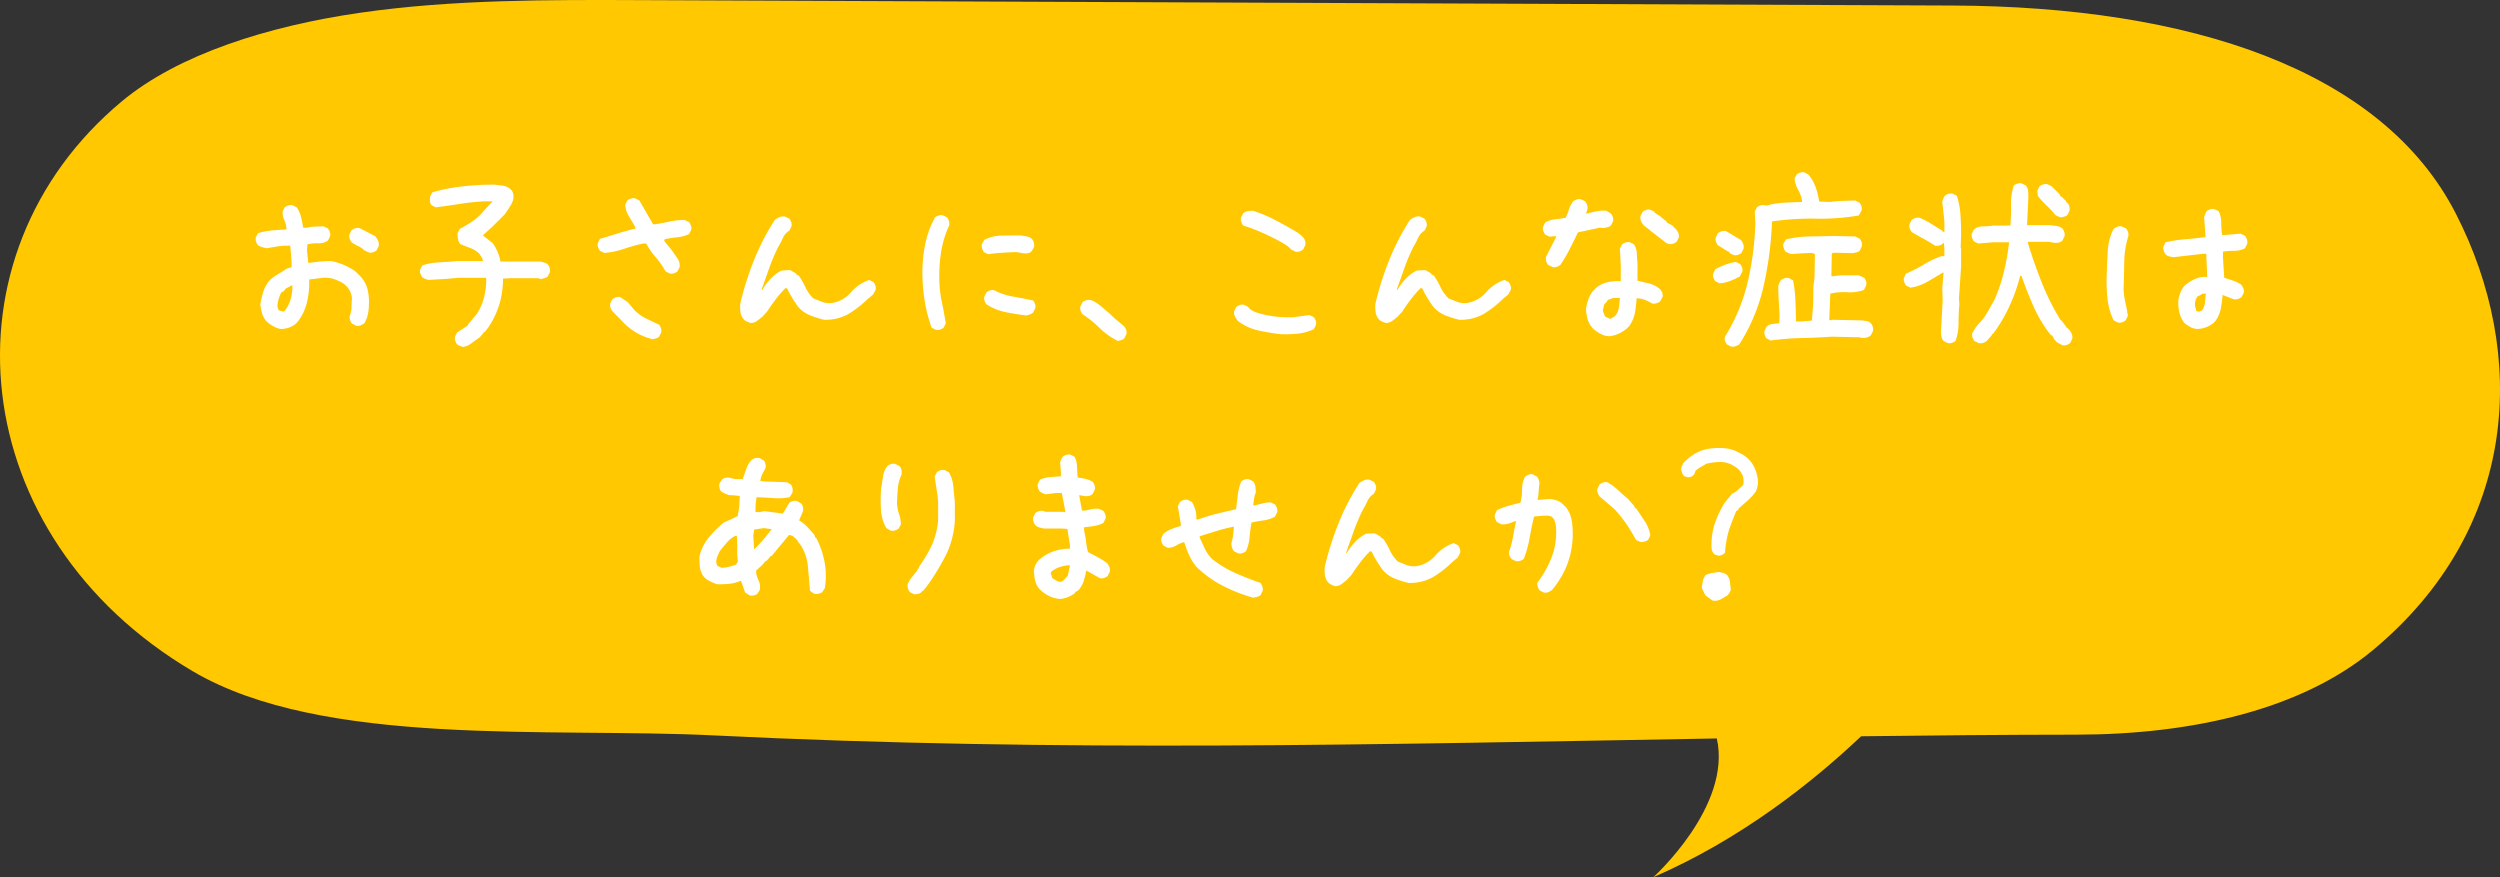 <svg xmlns="http://www.w3.org/2000/svg" viewBox="0 0 570 199.999">
  <rect x="0" y="0" width="570" height="199.999" fill="#333333" stroke="none"/>
  <g id="レイヤー_2" data-name="レイヤー 2">
    <g id="中身">
      <g>
        <path d="M559.938,48.718C543.103,15.823,499.259,1.487,445.183,1.264Q296.006.643,146.837.031c-21.645-.094-43.523-.172-64.602,2.86C61.151,5.918,40.621,12.388,27.73,23.143-14.422,58.305-8.134,122.35,43.97,153.055c29.597,17.438,81.297,12.757,118.706,14.614,79.198,3.915,152.52,2.002,228.756.701,3.494,15.459-14.477,31.63-14.477,31.63,20.03-8.684,36.357-21.698,47.377-32.132,16.12-.207,32.42-.348,48.983-.363,26.643-.018,51.494-5.778,67.744-19.306C574.45,120.406,576.342,80.743,559.938,48.718Z" style="fill: #ffc800"/>
        <g>
          <path d="M63.941,75.005a6.266,6.266,0,0,1-1.709-.659,6.848,6.848,0,0,1-1.514-1.147,4.637,4.637,0,0,1-.977-1.807,11.355,11.355,0,0,1-.391-2.1q.293-1.465.684-2.783a6.968,6.968,0,0,1,1.367-2.49,9.014,9.014,0,0,1,1.904-1.465q1.025-.586,2.002-1.27l1.172-.391v-1.27l-.293-3.613h-.586a14.864,14.864,0,0,0-2.441.195q-1.172.195-2.344.391-.489-.098-1.025-.244a3.317,3.317,0,0,1-.977-.439,2.912,2.912,0,0,1-.44-.83,1.777,1.777,0,0,1-.049-.928l.488-.977a14.446,14.446,0,0,1,3.174-.635q1.66-.147,3.32-.244v-.293a5.761,5.761,0,0,0-.488-1.831,4.582,4.582,0,0,1-.391-1.929l.488-.977a2.911,2.911,0,0,1,.83-.439,1.784,1.784,0,0,1,.928-.049l.977.488a6.419,6.419,0,0,1,.977,2.173q.293,1.197.488,2.466h.781a11.309,11.309,0,0,1,1.904-.244q1.025-.048,2.002-.049l.977.488a2.919,2.919,0,0,1,.439.83,1.782,1.782,0,0,1,.049.928l-.488.977a3.567,3.567,0,0,1-2.246.635,8.659,8.659,0,0,0-2.441.244l-.098,1.367.293,2.832h.488q1.172-.195,2.344-.293t2.441-.098a14.281,14.281,0,0,1,2.832.879A15.047,15.047,0,0,1,81.031,61.87l1.172,1.172a6.639,6.639,0,0,1,1.587,2.881,11.443,11.443,0,0,1,.317,3.467,11.181,11.181,0,0,1-.22,2.246,6.487,6.487,0,0,1-.806,2.051,4.266,4.266,0,0,1-.83.488,1.765,1.765,0,0,1-1.025.098l-.977-.488a2.914,2.914,0,0,1-.44-.83,2.12,2.12,0,0,1-.049-1.025,4.637,4.637,0,0,0,.391-1.904,20.027,20.027,0,0,1,.098-2.002,4.862,4.862,0,0,0-.537-1.807,4.76,4.76,0,0,0-1.318-1.514,10.178,10.178,0,0,0-2.246-1.074,6.502,6.502,0,0,0-2.539-.293l-3.125.391a19.172,19.172,0,0,1-.488,5.176,11.943,11.943,0,0,1-2.148,4.492l-.488.488a5.511,5.511,0,0,1-1.611.855A5.837,5.837,0,0,1,63.941,75.005Zm.977-4.15a7.791,7.791,0,0,0,1.367-2.686,11.543,11.543,0,0,0,.391-3.076H66.48l-1.465.781v.195l-.684.586h-.195a9.718,9.718,0,0,0-.635,1.611,6.015,6.015,0,0,0-.244,1.709l.293.781,1.074.293ZM84.107,57.573l-1.025-.488a4.982,4.982,0,0,0-1.416-.977,9.658,9.658,0,0,1-1.514-.879,2.911,2.911,0,0,1-.439-.83,1.777,1.777,0,0,1-.049-.928l.488-.977a2.913,2.913,0,0,1,.83-.439,2.125,2.125,0,0,1,1.025-.049l3.564,1.855a4.889,4.889,0,0,1,.635,1.025,2.162,2.162,0,0,1,.146,1.221l-.488.977a2.917,2.917,0,0,1-.83.439A1.778,1.778,0,0,1,84.107,57.573Z" style="fill: #fff"/>
          <path d="M105.596,79.106a4.842,4.842,0,0,1-.732-.244,3.907,3.907,0,0,1-.635-.342,2.913,2.913,0,0,1-.44-.83,1.779,1.779,0,0,1-.049-.928l.488-.977,2.441-1.562v-.195l.586-.684,1.562-1.904a13.247,13.247,0,0,0,1.562-3.711,16.865,16.865,0,0,0,.488-4.102l-.098-.293H104.424q-1.66.196-3.369.293t-3.369.195a4.78,4.78,0,0,1-.732-.244,3.912,3.912,0,0,1-.635-.342,3.471,3.471,0,0,1-.464-.83,1.622,1.622,0,0,1-.073-.928l.537-.977a14.136,14.136,0,0,1,3.809-.684q2.051-.097,4.004-.293h5.957V59.331a2.745,2.745,0,0,0-.342-.781q-.245-.39-.537-.781a6.166,6.166,0,0,0-2.1-1.27q-1.124-.39-2.197-.879a2.326,2.326,0,0,1-.488-1.123,8.619,8.619,0,0,1-.098-1.318l.488-.977q1.269-.683,2.49-1.465A13.643,13.643,0,0,0,109.6,48.882l1.172-1.318,1.562-1.66h-2.148q-2.93.196-5.664.635t-5.176.732l-.977-.488a1.776,1.776,0,0,1-.342-.928,3.547,3.547,0,0,1,.049-1.025l.488-.977a39.364,39.364,0,0,1,6.543-1.318,62.263,62.263,0,0,1,7.519-.44q1.074.098,2.051.244a3.392,3.392,0,0,1,1.758.83,1.971,1.971,0,0,1,.586,1.074,4.157,4.157,0,0,1,0,1.27,7.527,7.527,0,0,1-.83,1.709q-.538.831-1.123,1.66l-1.27,1.27-.488.488-.977.977L111.162,52.69l-1.074.977,2.246,1.758a11.18,11.18,0,0,1,1.123,2.002,9.544,9.544,0,0,1,.635,2.197h9.033a7.803,7.803,0,0,1,.928.244,1.597,1.597,0,0,1,1.27,1.27,1.784,1.784,0,0,1,.049.928l-.488.977a2.201,2.201,0,0,1-.781.391q-.391.098-.879.195l-.488-.195h-6.396l-1.66.098a20.075,20.075,0,0,1-.83,5.859,19.726,19.726,0,0,1-2.49,5.225l-.684.879-.293.293h-.195v.195l-.586.683-.293.293q-.879.586-1.758,1.27A4.43,4.43,0,0,1,105.596,79.106Z" style="fill: #fff"/>
          <path d="M152.71,62.358l-.977-.488a16.826,16.826,0,0,0-2.197-3.174,16.789,16.789,0,0,1-2.197-3.174h-.684a39.845,39.845,0,0,0-4.395,1.221,18.66,18.66,0,0,1-4.492.928l-.977-.488a2.913,2.913,0,0,1-.44-.83,1.779,1.779,0,0,1-.049-.928l.488-.977q2.051-.586,4.053-1.221t4.053-1.123v-.195q-.684-1.269-1.465-2.515a5.737,5.737,0,0,1-.879-2.71l.488-.977a2.91,2.91,0,0,1,.83-.439A1.783,1.783,0,0,1,144.8,45.22l.977.488,3.125,5.42h.586q1.66-.293,3.272-.635a16.217,16.217,0,0,1,3.369-.342l.977.488a2.917,2.917,0,0,1,.439.83,1.784,1.784,0,0,1,.049.928l-.488.977a8.494,8.494,0,0,1-2.734.733,25.701,25.701,0,0,0-2.832.439l-.098.391,1.758,2.148q.586.879,1.221,1.758a2.969,2.969,0,0,1,.537,2.051l-.488.977a2.921,2.921,0,0,1-.83.44A1.78,1.78,0,0,1,152.71,62.358Zm-3.906,14.99a14.337,14.337,0,0,1-3.662-1.465,13.589,13.589,0,0,1-3.174-2.539l-2.344-2.393a2.913,2.913,0,0,1-.439-.83,1.778,1.778,0,0,1-.049-.928l.488-.977a2.914,2.914,0,0,1,.83-.44,1.784,1.784,0,0,1,.928-.049l1.758,1.172,1.465,1.758a10.047,10.047,0,0,0,2.734,1.978q1.465.708,2.93,1.392a2.918,2.918,0,0,1,.44.83,1.782,1.782,0,0,1,.049.928l-.488.977a1.448,1.448,0,0,1-.684.391Q149.194,77.251,148.803,77.349Z" style="fill: #fff"/>
          <path d="M171.181,73.638a4.135,4.135,0,0,1-.757-.269,4.951,4.951,0,0,1-.659-.366,3.102,3.102,0,0,1-.928-1.758,8.543,8.543,0,0,1-.049-2.051,69.215,69.215,0,0,1,3.1-9.814,53.79,53.79,0,0,1,4.761-9.229,4.459,4.459,0,0,1,1.074-.635,2.374,2.374,0,0,1,1.27-.146l.977.488a2.92,2.92,0,0,1,.44.83,1.785,1.785,0,0,1,.049.928l-.488.977a3.64,3.64,0,0,0-1.465,1.66,20.335,20.335,0,0,1-1.074,2.051,42.212,42.212,0,0,0-2.051,4.834q-.879,2.49-1.758,4.932h.195a12.921,12.921,0,0,1,1.904-2.539,9.039,9.039,0,0,1,2.49-1.855l1.953-.098,1.367.781v.195l.586.293a17.825,17.825,0,0,1,1.514,2.637,8.871,8.871,0,0,0,1.807,2.539q.976.391,1.953.781a4.658,4.658,0,0,0,2.148.293,7.088,7.088,0,0,0,4.419-2.393,9.785,9.785,0,0,1,4.224-2.881l.977.488a2.918,2.918,0,0,1,.439.83,1.782,1.782,0,0,1,.049.928l-.586,1.074L197.89,68.12a24.578,24.578,0,0,1-4.517,3.516,10.757,10.757,0,0,1-5.493,1.27,21.795,21.795,0,0,1-3.223-1.025,7.082,7.082,0,0,1-2.734-2.002q-.684-.976-1.318-2.002a18.544,18.544,0,0,1-1.123-2.1l-.391-.098a25.115,25.115,0,0,0-2.246,2.588Q175.77,69.683,174.892,71.05l-1.074,1.172q-.586.489-1.221.952A2.342,2.342,0,0,1,171.181,73.638Z" style="fill: #fff"/>
          <path d="M213.388,75.2l-.977-.488a34.112,34.112,0,0,1-1.587-6.152,40.657,40.657,0,0,1-.513-6.494,31.852,31.852,0,0,1,.659-6.494,21.345,21.345,0,0,1,2.222-6.006,2.913,2.913,0,0,1,.83-.439,1.782,1.782,0,0,1,.928-.049l.977.488a2.921,2.921,0,0,1,.44.83,2.127,2.127,0,0,1,.049,1.025,22.413,22.413,0,0,0-1.855,6.104,36.412,36.412,0,0,0-.391,6.592,28.437,28.437,0,0,0,.586,4.834q.488,2.296.879,4.785l-.488.977a2.921,2.921,0,0,1-.83.44A1.779,1.779,0,0,1,213.388,75.2Zm11.914-17.236-.977-.488a3.062,3.062,0,0,1-.415-.879,2.166,2.166,0,0,1-.024-.977l.537-.928a8.726,8.726,0,0,1,3.931-.977q2.172-.048,4.321-.049.683.098,1.367.22a2.715,2.715,0,0,1,1.27.61,3.074,3.074,0,0,1,.415.879,2.177,2.177,0,0,1,.024.977l-.537.928a1.583,1.583,0,0,1-.928.464,3.719,3.719,0,0,1-1.123-.024l-1.465-.244q-1.563.049-3.198.146T225.302,57.964Zm8.691,13.965q-2.442-.293-4.785-.781a12.468,12.468,0,0,1-4.297-1.758,2.916,2.916,0,0,1-.44-.83,1.779,1.779,0,0,1-.049-.928l.488-.977a2.914,2.914,0,0,1,.83-.44,1.784,1.784,0,0,1,.928-.049,14.566,14.566,0,0,0,4.346,1.465q2.295.391,4.541.879a2.922,2.922,0,0,1,.44.83,1.784,1.784,0,0,1,.049.928l-.488.977a1.839,1.839,0,0,1-.732.44Q234.384,71.831,233.994,71.929Z" style="fill: #fff"/>
          <path d="M254.867,77.739a15.706,15.706,0,0,1-4.102-2.905,25.025,25.025,0,0,0-3.955-3.198,2.911,2.911,0,0,1-.439-.83,1.778,1.778,0,0,1-.049-.928l.488-.977a2.914,2.914,0,0,1,.83-.44,2.127,2.127,0,0,1,1.025-.049,4.476,4.476,0,0,1,1.318.635q.634.439,1.221.928l1.27,1.074.781.684a12.646,12.646,0,0,0,1.514,1.367l.977.83.586.488a2.92,2.92,0,0,1,.44.83,1.785,1.785,0,0,1,.049.928l-.488.977a1.449,1.449,0,0,1-.684.391Q255.258,77.642,254.867,77.739Z" style="fill: #fff"/>
          <path d="M291.835,76.177a47.642,47.642,0,0,1-5.029-.855,11.626,11.626,0,0,1-4.542-2.124,6.966,6.966,0,0,1-.684-1.025,1.916,1.916,0,0,1-.195-1.221l.488-.977a2.914,2.914,0,0,1,.83-.44,1.784,1.784,0,0,1,.928-.049l.977.488a1.972,1.972,0,0,0,.732.732q.44.245.831.44a23.002,23.002,0,0,0,4.248.977,26.055,26.055,0,0,0,4.541.195l3.613-.488.977.488a2.919,2.919,0,0,1,.439.83,1.789,1.789,0,0,1,.049.928l-.488.977a11.241,11.241,0,0,1-3.711,1.025A27.132,27.132,0,0,1,291.835,76.177Zm3.516-18.799-.977-.488a5.128,5.128,0,0,0-1.172-1.025q-.685-.44-1.367-.83-2.051-1.074-4.101-2.002a35.621,35.621,0,0,0-4.297-1.611,2.832,2.832,0,0,1-.439-.855,1.881,1.881,0,0,1-.049-.952l.488-.977a2.294,2.294,0,0,1,1.025-.488,6.889,6.889,0,0,1,1.221-.098,32.637,32.637,0,0,1,5.274,2.222q2.537,1.343,4.98,2.808l.977.781v.195h.195a2.918,2.918,0,0,1,.439.83,2.131,2.131,0,0,1,.049,1.025l-.488.977a2.93,2.93,0,0,1-.83.439A1.778,1.778,0,0,1,295.351,57.378Z" style="fill: #fff"/>
          <path d="M315.997,73.638a4.121,4.121,0,0,1-.758-.269,4.936,4.936,0,0,1-.658-.366,3.1,3.1,0,0,1-.928-1.758,8.497,8.497,0,0,1-.049-2.051,69.326,69.326,0,0,1,3.1-9.814,53.717,53.717,0,0,1,4.762-9.229,4.44,4.44,0,0,1,1.074-.635A2.373,2.373,0,0,1,323.81,49.37l.977.488a2.92,2.92,0,0,1,.44.83,1.79,1.79,0,0,1,.049.928l-.488.977a3.629,3.629,0,0,0-1.465,1.66,20.437,20.437,0,0,1-1.074,2.051,42.212,42.212,0,0,0-2.051,4.834q-.879,2.49-1.758,4.932h.195a12.847,12.847,0,0,1,1.904-2.539,9.024,9.024,0,0,1,2.49-1.855l1.953-.098,1.367.781v.195l.586.293a17.87,17.87,0,0,1,1.514,2.637,8.851,8.851,0,0,0,1.807,2.539q.976.391,1.953.781a4.657,4.657,0,0,0,2.148.293,7.089,7.089,0,0,0,4.418-2.393,9.794,9.794,0,0,1,4.225-2.881l.977.488a2.918,2.918,0,0,1,.439.83,1.788,1.788,0,0,1,.049.928l-.586,1.074-1.172.977a24.552,24.552,0,0,1-4.518,3.516,10.756,10.756,0,0,1-5.492,1.27,21.757,21.757,0,0,1-3.223-1.025,7.074,7.074,0,0,1-2.734-2.002q-.685-.976-1.318-2.002a18.308,18.308,0,0,1-1.123-2.1l-.391-.098a25.018,25.018,0,0,0-2.246,2.588q-1.075,1.417-1.953,2.783l-1.074,1.172c-.391.326-.799.643-1.221.952A2.345,2.345,0,0,1,315.997,73.638Z" style="fill: #fff"/>
          <path d="M354.007,60.894l-1.025-.488a2.911,2.911,0,0,1-.439-.83,2.107,2.107,0,0,1-.049-1.025l2.393-4.688h-.391l-1.221.098-.977-.488a2.911,2.911,0,0,1-.439-.83,1.768,1.768,0,0,1-.049-.928l.488-.977a5.508,5.508,0,0,1,2.221-.732q1.245-.147,2.418-.342a9.222,9.222,0,0,0,.781-1.88,5.598,5.598,0,0,1,.977-1.88,2.905,2.905,0,0,1,.83-.439,1.783,1.783,0,0,1,.928-.049l.977.488a2.918,2.918,0,0,1,.439.83,2.131,2.131,0,0,1,.049,1.025l-.293.928h.293q.976-.293,2.051-.513a7.893,7.893,0,0,1,2.246-.122l1.074.635a2.918,2.918,0,0,1,.439.83,1.788,1.788,0,0,1,.049.928l-.488.977a2.213,2.213,0,0,1-.781.391q-.393.098-.879.195l-.879-.098-4.98,1.074q-.879,1.856-1.855,3.76a37.453,37.453,0,0,1-2.148,3.662,2.93,2.93,0,0,1-.83.439A1.779,1.779,0,0,1,354.007,60.894ZM366.8,76.665a4.874,4.874,0,0,1-1.953-.586,9.501,9.501,0,0,1-1.66-1.172,5.445,5.445,0,0,1-1.221-2.173,8.905,8.905,0,0,1-.342-2.466,13.31,13.31,0,0,1,.537-2.051,6.468,6.468,0,0,1,1.025-1.855l.391-.391a5.801,5.801,0,0,1,2.686-1.562,10.676,10.676,0,0,1,3.272-.293V60.503l-.195-3.809.488-.977a2.908,2.908,0,0,1,.83-.44,1.784,1.784,0,0,1,.928-.049l.977.488a4.401,4.401,0,0,1,.635,2.1q.047,1.123.146,2.295v3.906q1.365.293,2.734.635a5.618,5.618,0,0,1,2.441,1.318,2.446,2.446,0,0,1,.488.83,1.788,1.788,0,0,1,.049.928l-.537.977a2.931,2.931,0,0,1-.83.439,2.118,2.118,0,0,1-1.025.049,9.944,9.944,0,0,0-1.66-.83,5.082,5.082,0,0,0-1.855-.342,26.02,26.02,0,0,1-.391,3.32,7.727,7.727,0,0,1-1.27,2.978l-.684.684a9.099,9.099,0,0,1-1.855,1.123A6.516,6.516,0,0,1,366.8,76.665Zm1.367-4.541a3.647,3.647,0,0,0,.928-1.953q.147-1.074.244-2.246h-1.465l-1.367.488v.195l-.781.879-.293,1.367.488,1.27,1.172.586ZM380.521,55.62a2.035,2.035,0,0,1-.904-.439q-.416-.341-.805-.635l-2.539-1.953L375.98,52.3l-1.172-.879a5.407,5.407,0,0,1-.635-.977,1.937,1.937,0,0,1-.146-1.172l.488-.977a2.905,2.905,0,0,1,.83-.439,1.783,1.783,0,0,1,.928-.049l.977.488v.195l1.367.879.293.293,1.123.879v.195l1.27.684.293.293v.195h.195a4.558,4.558,0,0,1,.781,1.025,1.923,1.923,0,0,1,.195,1.221l-.488.977a2.93,2.93,0,0,1-.83.44A1.778,1.778,0,0,1,380.521,55.62Z" style="fill: #fff"/>
          <path d="M392.07,64.604l-.977-.488a2.91,2.91,0,0,1-.44-.83,1.768,1.768,0,0,1-.049-.928l.488-.977a17.47,17.47,0,0,1,2.246-1.025,12.218,12.218,0,0,1,2.442-.635l.977.488a2.92,2.92,0,0,1,.44.83,1.79,1.79,0,0,1,.049.928l-.586,1.074a19.302,19.302,0,0,1-2.197,1.025A8.275,8.275,0,0,1,392.07,64.604Zm3.223-6.445-.977-.488v-.195a7.426,7.426,0,0,1-1.318-.732q-.636-.44-1.318-.83a2.914,2.914,0,0,1-.44-.83,1.769,1.769,0,0,1-.049-.928l.488-.977a2.905,2.905,0,0,1,.83-.439,2.125,2.125,0,0,1,1.025-.049l3.418,2.051a3.863,3.863,0,0,1,.488.879,1.99,1.99,0,0,1,.098,1.074l-.488.977a2.933,2.933,0,0,1-.83.44A1.78,1.78,0,0,1,395.292,58.159Zm-.635,20.85L393.73,78.52a2.913,2.913,0,0,1-.44-.83,1.505,1.505,0,0,1,0-.928,41.445,41.445,0,0,0,5.199-12.524,67.851,67.851,0,0,0,1.734-13.452l-.146-2.539.537-1.025a2.485,2.485,0,0,1,.83-.415,1.983,1.983,0,0,1,.928-.024l.391.098a18.622,18.622,0,0,1,3.955-.659q2.051-.121,4.15-.171v-.293a7.769,7.769,0,0,0-.904-2.515,6.343,6.343,0,0,1-.805-2.515l.488-.977a3.079,3.079,0,0,1,.879-.415,1.983,1.983,0,0,1,.928-.024l.928.537a10.115,10.115,0,0,1,1.611,2.905,17.483,17.483,0,0,1,.781,3.198l2.441.098a26.28,26.28,0,0,1,2.832-.244q1.465-.049,2.93-.098l1.025.537a2.501,2.501,0,0,1,.414.83,1.977,1.977,0,0,1,.025.928l-.635,1.123a51.804,51.804,0,0,1-9.815.732,60.253,60.253,0,0,0-9.961.635,82.685,82.685,0,0,1-1.881,14.526,41.76,41.76,0,0,1-5.59,13.501,4.692,4.692,0,0,1-.856.415A2.034,2.034,0,0,1,394.657,79.009Zm9.082-1.367-.977-.488a2.499,2.499,0,0,1-.416-.83,1.95,1.95,0,0,1-.024-.928l.488-.977a2.645,2.645,0,0,1,1.367-.562q.732-.073,1.514-.171l.049-2.002q-.1-1.562-.195-3.174-.1-1.611-.098-3.32a3.573,3.573,0,0,1,.268-.732,5.73,5.73,0,0,1,.367-.635,3.869,3.869,0,0,1,.83-.391,1.784,1.784,0,0,1,.928-.049l.977.537a29.688,29.688,0,0,1,.537,4.59q.097,2.393.146,4.785h.879l2.734-.195.293-3.906.049-3.955.244-1.807.098-5.469a1.594,1.594,0,0,0-1.074-.293q-.586.049-1.172.049l-3.125.195a4.712,4.712,0,0,1-.732-.244,3.903,3.903,0,0,1-.635-.342,3.807,3.807,0,0,1-.391-.83,1.769,1.769,0,0,1-.049-.928l.537-.977a24.084,24.084,0,0,1,5.443-.684q2.906-.048,5.738-.098l4.688.098,1.025.537a2.5,2.5,0,0,1,.414.83,1.977,1.977,0,0,1,.025.928l-.488.977a1.57,1.57,0,0,1-.758.366c-.277.049-.545.106-.805.171l-4.102-.098-.683.098-.098,5.274h.391a14.705,14.705,0,0,1,2.832-.22q1.465.025,2.978-.024l1.27.586a2.92,2.92,0,0,1,.44.83,1.506,1.506,0,0,1,0,.928l-.488,1.025a9.609,9.609,0,0,1-3.809.513,13.178,13.178,0,0,0-3.857.317l-.244,6.055h.488l.098-.098,6.982.146q.486.098,1.025.171a1.488,1.488,0,0,1,.928.513,2.5,2.5,0,0,1,.414.83,1.977,1.977,0,0,1,.025.928l-.488.977a2.523,2.523,0,0,1-1.051.513,3.493,3.493,0,0,1-1.244.024l-.098-.098-6.445-.146q-3.615.245-7.08.317A57.196,57.196,0,0,0,403.739,77.641Z" style="fill: #fff"/>
          <path d="M444.107,78.227l-.977-.488a2.288,2.288,0,0,1-.488-1.025,6.923,6.923,0,0,1-.098-1.221l.391-7.08-.098-2.734.293-3.516h-.195q-1.758,1.075-3.539,2.1a10.646,10.646,0,0,1-3.834,1.318l-.977-.488a2.911,2.911,0,0,1-.439-.83,1.787,1.787,0,0,1-.049-.928l.488-.977a28.11,28.11,0,0,0,4.127-2.1,18.568,18.568,0,0,1,4.125-1.904l.488.098V56.89l-.098-1.465h-.195v.098a2.905,2.905,0,0,1-.83.439,2.118,2.118,0,0,1-1.025.049q-1.318-.879-2.686-1.611t-2.637-1.514a2.914,2.914,0,0,1-.44-.83,1.789,1.789,0,0,1-.049-.928l.488-.977a2.907,2.907,0,0,1,.83-.44,2.127,2.127,0,0,1,1.025-.049,18.966,18.966,0,0,1,2.613,1.367q1.245.781,2.514,1.562v.195h.195l.293.195V50.444l-.488-4.443a4.769,4.769,0,0,1,.244-.732,3.905,3.905,0,0,1,.342-.635,2.908,2.908,0,0,1,.83-.44,1.784,1.784,0,0,1,.928-.049l.977.488a17.115,17.115,0,0,1,.83,4.321q.146,2.271.146,4.614l-.098,2.93.098.098v4.101l-.488,7.324.098,1.367q-.196,2.051-.195,4.272a11.725,11.725,0,0,1-.684,4.077,2.904,2.904,0,0,1-.83.439A1.777,1.777,0,0,1,444.107,78.227Zm26.123.488-1.27-.684-.586-.684-.488-.879h-.195l-.586-.684a31.709,31.709,0,0,1-3.613-6.25q-1.415-3.271-2.588-6.592l-.293-.098a40.02,40.02,0,0,1-2.441,6.934,34.132,34.132,0,0,1-3.809,6.396h-.195v.195l-.586.684-.586.684a2.904,2.904,0,0,1-.83.439,2.118,2.118,0,0,1-1.025.049l-.977-.488a2.911,2.911,0,0,1-.439-.83,1.788,1.788,0,0,1-.049-.928l.879-1.465.684-.781a12.572,12.572,0,0,0,1.953-2.637q.782-1.416,1.562-2.783A37.874,37.874,0,0,0,456.9,61.919a56.017,56.017,0,0,0,1.172-6.69h-3.516l-3.516.293-.977-.488a2.912,2.912,0,0,1-.44-.83,1.787,1.787,0,0,1-.049-.928l.488-.977a3.317,3.317,0,0,1,2.1-.684,12.81,12.81,0,0,0,2.295-.195h3.906a43.306,43.306,0,0,0,.146-4.663,13.196,13.196,0,0,1,.635-4.468,2.905,2.905,0,0,1,.83-.439,1.782,1.782,0,0,1,.928-.049l.977.488a2.2,2.2,0,0,1,.537,1.27q.05.684.049,1.465l-.293,6.299H467.3c.521.066,1.041.13,1.562.195a2.595,2.595,0,0,1,1.367.586,2.917,2.917,0,0,1,.439.83,1.789,1.789,0,0,1,.049.928l-.488.977a1.717,1.717,0,0,1-.928.488,3.237,3.237,0,0,1-1.123,0l-1.074-.195h-4.736v.293q1.368,4.493,3.15,8.984a54.3,54.3,0,0,0,4.32,8.594l.195.098,1.074,1.416v.195h.195l.586.586a3.861,3.861,0,0,1,.488.879,1.971,1.971,0,0,1,.098,1.074l-.488.977a2.905,2.905,0,0,1-.83.44A1.782,1.782,0,0,1,470.23,78.716Zm-.293-29.15a4.85,4.85,0,0,1-.732-.244,3.898,3.898,0,0,1-.635-.342,18.744,18.744,0,0,0-1.976-2.148,16.764,16.764,0,0,1-1.979-2.197l-.098-1.172.488-.977a2.82,2.82,0,0,1,.855-.44,1.881,1.881,0,0,1,.951-.049l.977.488,1.758,1.758.293.586h.195l.488.488.586.586v.195l.293.195a1.452,1.452,0,0,1,.391.732,4.313,4.313,0,0,1,.098.928l-.488,1.025a1.45,1.45,0,0,1-.683.391C470.458,49.435,470.197,49.5,469.937,49.565Z" style="fill: #fff"/>
          <path d="M482.861,73.54l-.977-.537a15.018,15.018,0,0,1-1.367-4.834,35.707,35.707,0,0,1-.195-5.322q.097-2.734.244-5.518a12.843,12.843,0,0,1,1.318-5.127,4.251,4.251,0,0,1,.83-.488,1.773,1.773,0,0,1,1.025-.098l1.025.488a2.92,2.92,0,0,1,.44.83,1.789,1.789,0,0,1,.049.928,21.063,21.063,0,0,0-.928,5.957q-.05,3.125-.146,6.25a18.188,18.188,0,0,0,.439,3.027q.34,1.465.537,2.93l-.488.977a2.393,2.393,0,0,1-.856.488A1.877,1.877,0,0,1,482.861,73.54Zm17.92,1.465a3.883,3.883,0,0,1-1.465-.488,8.688,8.688,0,0,1-1.27-.879,6.048,6.048,0,0,1-1.172-2.49,10.163,10.163,0,0,1-.195-2.832,9.633,9.633,0,0,1,.537-1.807,4.588,4.588,0,0,1,1.025-1.514,9.902,9.902,0,0,1,2.295-1.416,5.641,5.641,0,0,1,2.686-.439v-.586l-.195-4.688h-.781q-1.661.196-3.369.391-1.711.196-3.369.391c-.326-.065-.635-.13-.928-.195a1.696,1.696,0,0,1-.83-.488,2.914,2.914,0,0,1-.44-.83,1.769,1.769,0,0,1-.049-.928l.488-.977a32.453,32.453,0,0,1,4.492-.684q2.344-.195,4.59-.488v-.684l-.293-3.809a4.762,4.762,0,0,1,.244-.732,6.611,6.611,0,0,1,.342-.684,2.905,2.905,0,0,1,.83-.439,1.783,1.783,0,0,1,.928-.049l.977.488a6.015,6.015,0,0,1,.586,2.637,19.562,19.562,0,0,0,.195,2.783h.684l3.564-.293.977.488a2.92,2.92,0,0,1,.44.83,2.131,2.131,0,0,1,.049,1.025l-.488.977a4.971,4.971,0,0,1-2.418.586,17.199,17.199,0,0,0-2.611.195V58.745l.293,4.59q.976.293,1.977.635a8.085,8.085,0,0,1,1.881.928,4.311,4.311,0,0,1,.488.83,1.786,1.786,0,0,1,.098,1.025l-.488.977a2.933,2.933,0,0,1-.83.44,2.12,2.12,0,0,1-1.025.049l-2.49-.977a24.296,24.296,0,0,1-.391,3.076,7.263,7.263,0,0,1-1.172,2.783l-.488.537a6.519,6.519,0,0,1-1.855,1.025A6.17,6.17,0,0,1,500.781,75.005Zm1.27-4.248a3.513,3.513,0,0,0,.684-1.807q.097-1.025.195-2.002h-.684l-1.27.684a4.071,4.071,0,0,0-.44,1.025,2.988,2.988,0,0,0-.049,1.221l.293,1.074.683.098Z" style="fill: #fff"/>
          <path d="M170.821,135.688l-.928-.586-.928-2.637H168.77a8.669,8.669,0,0,1-2.612.659,21.364,21.364,0,0,1-2.71.073,15.834,15.834,0,0,1-1.782-.781,3.971,3.971,0,0,1-1.44-1.27,4.841,4.841,0,0,1-.684-2.1,17.782,17.782,0,0,1-.049-2.295,10.81,10.81,0,0,1,2.051-4.126,23.521,23.521,0,0,1,3.418-3.442l3.223-1.514.342-1.953.146-2.637-1.367-.146-1.172-.049q-.44-.195-.903-.391a3.982,3.982,0,0,1-.903-.537,2.718,2.718,0,0,1-.317-.903,1.885,1.885,0,0,1,.073-.903l.635-.928a2.727,2.727,0,0,1,.903-.317,1.885,1.885,0,0,1,.903.073l1.074.244h1.758q.39-1.22.83-2.417a5.654,5.654,0,0,1,1.318-2.075,2.727,2.727,0,0,1,.903-.317,1.886,1.886,0,0,1,.903.073l.928.586a2.732,2.732,0,0,1,.317.903,1.885,1.885,0,0,1-.073.903,12.714,12.714,0,0,0-.708,1.318,4.893,4.893,0,0,0-.415,1.465l.781.098,5.322.195.928.586a2.739,2.739,0,0,1,.317.879,2.542,2.542,0,0,1-.073,1.025l-.635.928a13.618,13.618,0,0,1-3.687.195q-1.977-.146-3.833-.195l-.195,1.66-.049,1.66.684.098,1.416-.244,4.102.537a9.404,9.404,0,0,0,.83-1.27,13.368,13.368,0,0,1,.781-1.27,3.23,3.23,0,0,1,.903-.342,1.445,1.445,0,0,1,.903.098l.928.586a2.739,2.739,0,0,1,.317.879,2.036,2.036,0,0,1-.073.928l-.83,1.953a7.887,7.887,0,0,1,1.709,1.343q.781.806,1.562,1.685l.244.342.195.586.195.049a19.84,19.84,0,0,1,1.904,5.518,17.415,17.415,0,0,1,.049,5.957l-.635.928a3.204,3.204,0,0,1-.903.342,1.9,1.9,0,0,1-.952-.049l-.879-.635q-.245-2.832-.488-5.615a10.578,10.578,0,0,0-1.904-5.176l-.146-.098a3.143,3.143,0,0,0-.635-.928,8.995,8.995,0,0,0-.83-.732l-.781-.195-3.955,4.785h-.195l-.977,1.123h-.195l-.732.879-1.416,1.318-.049.391a6.931,6.931,0,0,0,.61,1.953,3.31,3.31,0,0,1,.22,2.148l-.586.879a3.205,3.205,0,0,1-.903.342A1.437,1.437,0,0,1,170.821,135.688Zm-2.978-6.982.391-.684a16.346,16.346,0,0,1-.146-2.857,22.363,22.363,0,0,0-.098-2.954l-.293-.049a5.862,5.862,0,0,0-1.953,1.514q-.831.977-1.611,1.953-.293.586-.561,1.221a3.731,3.731,0,0,0-.269,1.465l.293.733.928.391a6.655,6.655,0,0,0,1.709-.22Q167.061,128.999,167.843,128.706Zm4.248-3.613a28.011,28.011,0,0,0,2.026-2.148q.952-1.123,1.831-2.295l-1.807-.244-2.197.342-.195,1.367.195,3.174Z" style="fill: #fff"/>
          <path d="M203.006,120.942l-.928-.537a9.511,9.511,0,0,1-1.221-4.248,34.985,34.985,0,0,1,.049-4.883q.244-1.367.44-2.71a4.781,4.781,0,0,1,1.025-2.368,3.003,3.003,0,0,1,.903-.415,1.729,1.729,0,0,1,.952.024l.928.537a2.154,2.154,0,0,1,.391.855,2.845,2.845,0,0,1,0,1.05,8.786,8.786,0,0,0-.83,3.076q-.146,1.66-.195,3.467a9.307,9.307,0,0,0,.488,2.466,7.024,7.024,0,0,1,.391,2.368l-.537.928a3.064,3.064,0,0,1-.879.415A1.821,1.821,0,0,1,203.006,120.942Zm5.42,14.551-.977-.488a2.914,2.914,0,0,1-.44-.83,2.12,2.12,0,0,1-.049-1.025l.488-.977q.586-.732,1.221-1.514a7.4,7.4,0,0,0,1.025-1.66,31.373,31.373,0,0,0,2.881-4.932,19.14,19.14,0,0,0,1.318-5.42v-4.102q-.098-1.465-.342-2.93t-.44-2.93l.488-1.025a2.911,2.911,0,0,1,.83-.439,1.782,1.782,0,0,1,.928-.049l.977.488a7.65,7.65,0,0,1,1.025,3.223q.146,1.709.342,3.467v4.492a20.902,20.902,0,0,1-1.855,7.373,58.287,58.287,0,0,1-4.004,6.738l-.586.781-.781.977h-.195l-.195.293a1.456,1.456,0,0,1-.732.391A4.252,4.252,0,0,1,208.426,135.493Z" style="fill: #fff"/>
          <path d="M241.706,136.567a6.681,6.681,0,0,1-2.539-.684,8.232,8.232,0,0,1-2.148-1.562,4.365,4.365,0,0,1-1.025-2.026,11.089,11.089,0,0,1-.244-2.319,4.04,4.04,0,0,1,1.172-2.344,10.168,10.168,0,0,1,3.223-1.904,11.142,11.142,0,0,1,3.809-.635v-.684l-.586-3.809-1.367-.098h-4.004q-.489-.097-1.025-.244a2.049,2.049,0,0,1-.928-.537,2.914,2.914,0,0,1-.44-.83,1.779,1.779,0,0,1-.049-.928l.488-.977a2.91,2.91,0,0,1,.83-.439,2.125,2.125,0,0,1,1.025-.049l.488.195h3.906l.586.098v-.293l-.781-4.101h-1.27l-2.344.293a4.776,4.776,0,0,1-.732-.244,3.915,3.915,0,0,1-.635-.342,2.914,2.914,0,0,1-.44-.83,1.779,1.779,0,0,1-.049-.928l.488-.977a6.827,6.827,0,0,1,2.295-.586q1.22-.098,2.49-.195v-.83l-.195-2.246a4.824,4.824,0,0,1,.244-.732,3.928,3.928,0,0,1,.342-.635,2.91,2.91,0,0,1,.83-.439,1.783,1.783,0,0,1,.928-.049l.977.488a5.444,5.444,0,0,1,.537,2.246q.048,1.27.146,2.49a16.678,16.678,0,0,1,1.758.293,5.283,5.283,0,0,1,1.66.684,2.92,2.92,0,0,1,.44.83,1.785,1.785,0,0,1,.049.928l-.488.977a1.718,1.718,0,0,1-.928.488,3.237,3.237,0,0,1-1.123,0l-.977-.195v.293l.586,3.223h.879q.683-.195,1.465-.342a5.042,5.042,0,0,1,1.562-.049l.977.488a2.921,2.921,0,0,1,.44.83,1.785,1.785,0,0,1,.049.928l-.488.977a7.553,7.553,0,0,1-2.1.684q-1.123.196-2.295.293v.781a19.07,19.07,0,0,1,.439,2.441,19.069,19.069,0,0,0,.44,2.441q1.172.586,2.246,1.172a19.785,19.785,0,0,1,2.148,1.367,3.842,3.842,0,0,1,.488.879,1.976,1.976,0,0,1,.098,1.074l-.488.977a2.918,2.918,0,0,1-.83.439,1.778,1.778,0,0,1-.928.049l-3.125-1.758a17.183,17.183,0,0,1-.537,2.271,6.192,6.192,0,0,1-1.025,1.978l-.391.391-.586.293V135.2a7.346,7.346,0,0,1-1.611.928A6.382,6.382,0,0,1,241.706,136.567Zm.781-4.248.977-1.074.488-2.344h-.488a7.836,7.836,0,0,0-2.002.439,6.758,6.758,0,0,0-1.807,1.025l-.098.293.391,1.172q.488.293.977.586a1.532,1.532,0,0,0,1.074.195Z" style="fill: #fff"/>
          <path d="M285.734,136.274a36.895,36.895,0,0,1-6.837-2.661,24.935,24.935,0,0,1-6.055-4.321,11.298,11.298,0,0,1-1.709-2.686,26.722,26.722,0,0,1-1.123-2.979h-.195a8.959,8.959,0,0,0-1.709.781,3.59,3.59,0,0,1-1.855.488l-.977-.488a2.914,2.914,0,0,1-.44-.83,1.779,1.779,0,0,1-.049-.928l.488-.977a7.49,7.49,0,0,1,1.88-1.074,20.635,20.635,0,0,1,2.075-.684v-.488l-.684-4.004.488-.977a2.913,2.913,0,0,1,.83-.439,1.782,1.782,0,0,1,.928-.049l.977.488a9.351,9.351,0,0,1,.781,1.855,5.384,5.384,0,0,1,.195,2.051l.391.098a43.411,43.411,0,0,1,4.297-1.318q2.148-.537,4.394-1.025.195-1.66.391-3.272a12.182,12.182,0,0,1,.781-3.076,2.914,2.914,0,0,1,.83-.439,1.784,1.784,0,0,1,.928-.049l.977.488a2.393,2.393,0,0,1,.488,1.172A9.767,9.767,0,0,1,286.32,112.3a5.362,5.362,0,0,0-.39,1.416q-.1.733-.195,1.514h.195q.975-.195,1.904-.44a7.443,7.443,0,0,1,1.904-.244l.977.488a2.917,2.917,0,0,1,.44.83,1.788,1.788,0,0,1,.049.928l-.488.977a6.965,6.965,0,0,1-2.588.879q-1.418.195-2.783.488-.293,1.66-.439,3.369a9.328,9.328,0,0,1-.831,3.174,2.92,2.92,0,0,1-.83.44,1.779,1.779,0,0,1-.928.049l-.977-.488A2.78,2.78,0,0,1,280.9,124.8a3.38,3.38,0,0,1-.146-.977,8.53,8.53,0,0,0,.391-1.807q.098-.927.195-1.904h-.195a39.425,39.425,0,0,0-3.857.977q-1.904.586-3.76,1.172v.293q.586,1.27,1.172,2.539a8.114,8.114,0,0,0,1.66,2.344,23.902,23.902,0,0,0,5.322,3.223q2.881,1.27,5.713,2.246a3.698,3.698,0,0,1,.44.879,1.789,1.789,0,0,1,.049.928l-.488.977a2.213,2.213,0,0,1-.781.391Q286.22,136.177,285.734,136.274Z" style="fill: #fff"/>
          <path d="M304.445,133.638a4.119,4.119,0,0,1-.758-.269,4.936,4.936,0,0,1-.658-.366,3.099,3.099,0,0,1-.928-1.758,8.497,8.497,0,0,1-.049-2.051,69.352,69.352,0,0,1,3.1-9.814,53.724,53.724,0,0,1,4.762-9.229,4.44,4.44,0,0,1,1.074-.635,2.373,2.373,0,0,1,1.27-.146l.977.488a2.917,2.917,0,0,1,.439.83,1.789,1.789,0,0,1,.049.928l-.488.977a3.629,3.629,0,0,0-1.465,1.66,20.437,20.437,0,0,1-1.074,2.051,42.23,42.23,0,0,0-2.051,4.834q-.879,2.49-1.758,4.932h.195a12.851,12.851,0,0,1,1.904-2.539,9.026,9.026,0,0,1,2.49-1.855l1.953-.098,1.367.781v.195l.586.293a17.87,17.87,0,0,1,1.514,2.637,8.853,8.853,0,0,0,1.807,2.539q.976.391,1.953.781a4.657,4.657,0,0,0,2.148.293,7.089,7.089,0,0,0,4.418-2.393,9.794,9.794,0,0,1,4.225-2.881l.977.488a2.921,2.921,0,0,1,.44.83,1.789,1.789,0,0,1,.049.928l-.586,1.074-1.172.977a24.552,24.552,0,0,1-4.518,3.516,10.756,10.756,0,0,1-5.492,1.27,21.76,21.76,0,0,1-3.223-1.025,7.074,7.074,0,0,1-2.734-2.002q-.685-.976-1.318-2.002a18.322,18.322,0,0,1-1.123-2.1l-.391-.098a24.994,24.994,0,0,0-2.246,2.588q-1.075,1.416-1.953,2.783l-1.074,1.172c-.391.326-.799.643-1.221.952A2.345,2.345,0,0,1,304.445,133.638Z" style="fill: #fff"/>
          <path d="M352.013,135.102l-.977-.488a2.911,2.911,0,0,1-.439-.83,1.957,1.957,0,0,1-.049-.977,23.214,23.214,0,0,0,3.32-6.006,16.013,16.013,0,0,0,.879-6.885,7.562,7.562,0,0,0-.293-1.172,1.887,1.887,0,0,0-.781-.977,1.833,1.833,0,0,0-.83-.195h-.928l-2.148.195q-.586,2.442-1.025,4.932a24.77,24.77,0,0,1-1.318,4.736,2.907,2.907,0,0,1-.83.44,2.12,2.12,0,0,1-1.025.049l-.977-.488a3.455,3.455,0,0,1-.463-.83,1.384,1.384,0,0,1-.025-.928,20.513,20.513,0,0,0,.879-3.369q.293-1.709.684-3.467h-.293q-.682.293-1.439.537a3.876,3.876,0,0,1-1.637.146l-.977-.488a2.911,2.911,0,0,1-.439-.83,1.788,1.788,0,0,1-.049-.928l.488-.977a18.628,18.628,0,0,1,2.613-.977q1.342-.39,2.709-.684a11.922,11.922,0,0,0,.391-3.076,5.988,5.988,0,0,1,.684-2.881,3.481,3.481,0,0,1,.83-.464,1.63,1.63,0,0,1,.928-.073l.977.537a2.792,2.792,0,0,1,.439.879,2.365,2.365,0,0,1,.049,1.074q-.097.879-.146,1.709a8.734,8.734,0,0,1-.244,1.611h.293l2.539-.195a9,9,0,0,1,1.562.342,3.298,3.298,0,0,1,1.367.83l.781.781a7.071,7.071,0,0,1,1.318,3.32,21.194,21.194,0,0,1,.146,3.809,19.373,19.373,0,0,1-1.367,6.201,20.864,20.864,0,0,1-3.32,5.469,4.236,4.236,0,0,1-.83.488A1.764,1.764,0,0,1,352.013,135.102Zm22.314-11.475a4.854,4.854,0,0,1-.732-.244,3.903,3.903,0,0,1-.635-.342,35.619,35.619,0,0,0-2.148-3.564,31.157,31.157,0,0,0-2.686-3.369l-3.418-2.93a2.913,2.913,0,0,1-.44-.83,1.79,1.79,0,0,1-.049-.928l.488-.977a2.905,2.905,0,0,1,.83-.439,1.782,1.782,0,0,1,.928-.049,11.625,11.625,0,0,1,2.418,1.758q1.145,1.074,2.318,2.051l1.367,1.562.293.586h.195q.976,1.465,1.953,2.93a8.173,8.173,0,0,1,1.27,3.223l-.488.977a1.45,1.45,0,0,1-.684.391C374.849,123.498,374.587,123.563,374.327,123.628Z" style="fill: #fff"/>
          <path d="M391.898,126.704l-.879-.244a1.736,1.736,0,0,1-.537-.61,2.178,2.178,0,0,1-.244-.806,16.238,16.238,0,0,1,.609-5.322,23.864,23.864,0,0,1,2.369-5.078l1.709-2.1a3.641,3.641,0,0,0,1.293-.83c.406-.391.807-.765,1.197-1.123a2.8,2.8,0,0,0,.121-.952,6.623,6.623,0,0,0-.121-.952,5.054,5.054,0,0,0-.758-1.367,3.743,3.743,0,0,0-1.195-.977,5.466,5.466,0,0,0-3.076-1.001,13.266,13.266,0,0,0-3.418.415,11.777,11.777,0,0,1-1.172.708,5.126,5.126,0,0,0-1.221.903l-.293.781a1.842,1.842,0,0,1-.611.488,2.428,2.428,0,0,1-.756.195l-.879-.244a1.521,1.521,0,0,1-.465-.635c-.082-.228-.17-.52-.268-.879a1.84,1.84,0,0,1,.146-.732q.146-.341.293-.684a12.445,12.445,0,0,1,2.66-2.197,8.98,8.98,0,0,1,3.346-1.172,15.711,15.711,0,0,1,3.467-.098,8.133,8.133,0,0,1,3.027.879l1.123.586.781.537a6.865,6.865,0,0,1,1.781,2.246,8.864,8.864,0,0,1,.856,2.881,4.289,4.289,0,0,1-.049,1.44,7.148,7.148,0,0,1-.391,1.294l-.244.293-.195.293a15.268,15.268,0,0,1-1.686,1.709q-.902.781-1.879,1.66v.244l-.488.293q-1.075,2.637-1.66,4.346a22.925,22.925,0,0,0-.879,5.127,2.254,2.254,0,0,1-.684.488A2.699,2.699,0,0,1,391.898,126.704Zm-1.367,10.254-1.562-1.074a4.197,4.197,0,0,1-.488-.83q-.196-.44-.488-1.025l.098-.586.195-1.27.488-.977a4.641,4.641,0,0,1,1.514-.537q.829-.147,1.611-.244a8.85,8.85,0,0,1,1.074.244,2.095,2.095,0,0,1,.879.537,3.288,3.288,0,0,1,.586,1.562q.097.879.195,1.758l-.488.977h-.195v.195q-.782.489-1.562.928A3.127,3.127,0,0,1,390.531,136.958Z" style="fill: #fff"/>
        </g>
      </g>
    </g>
  </g>
</svg>
